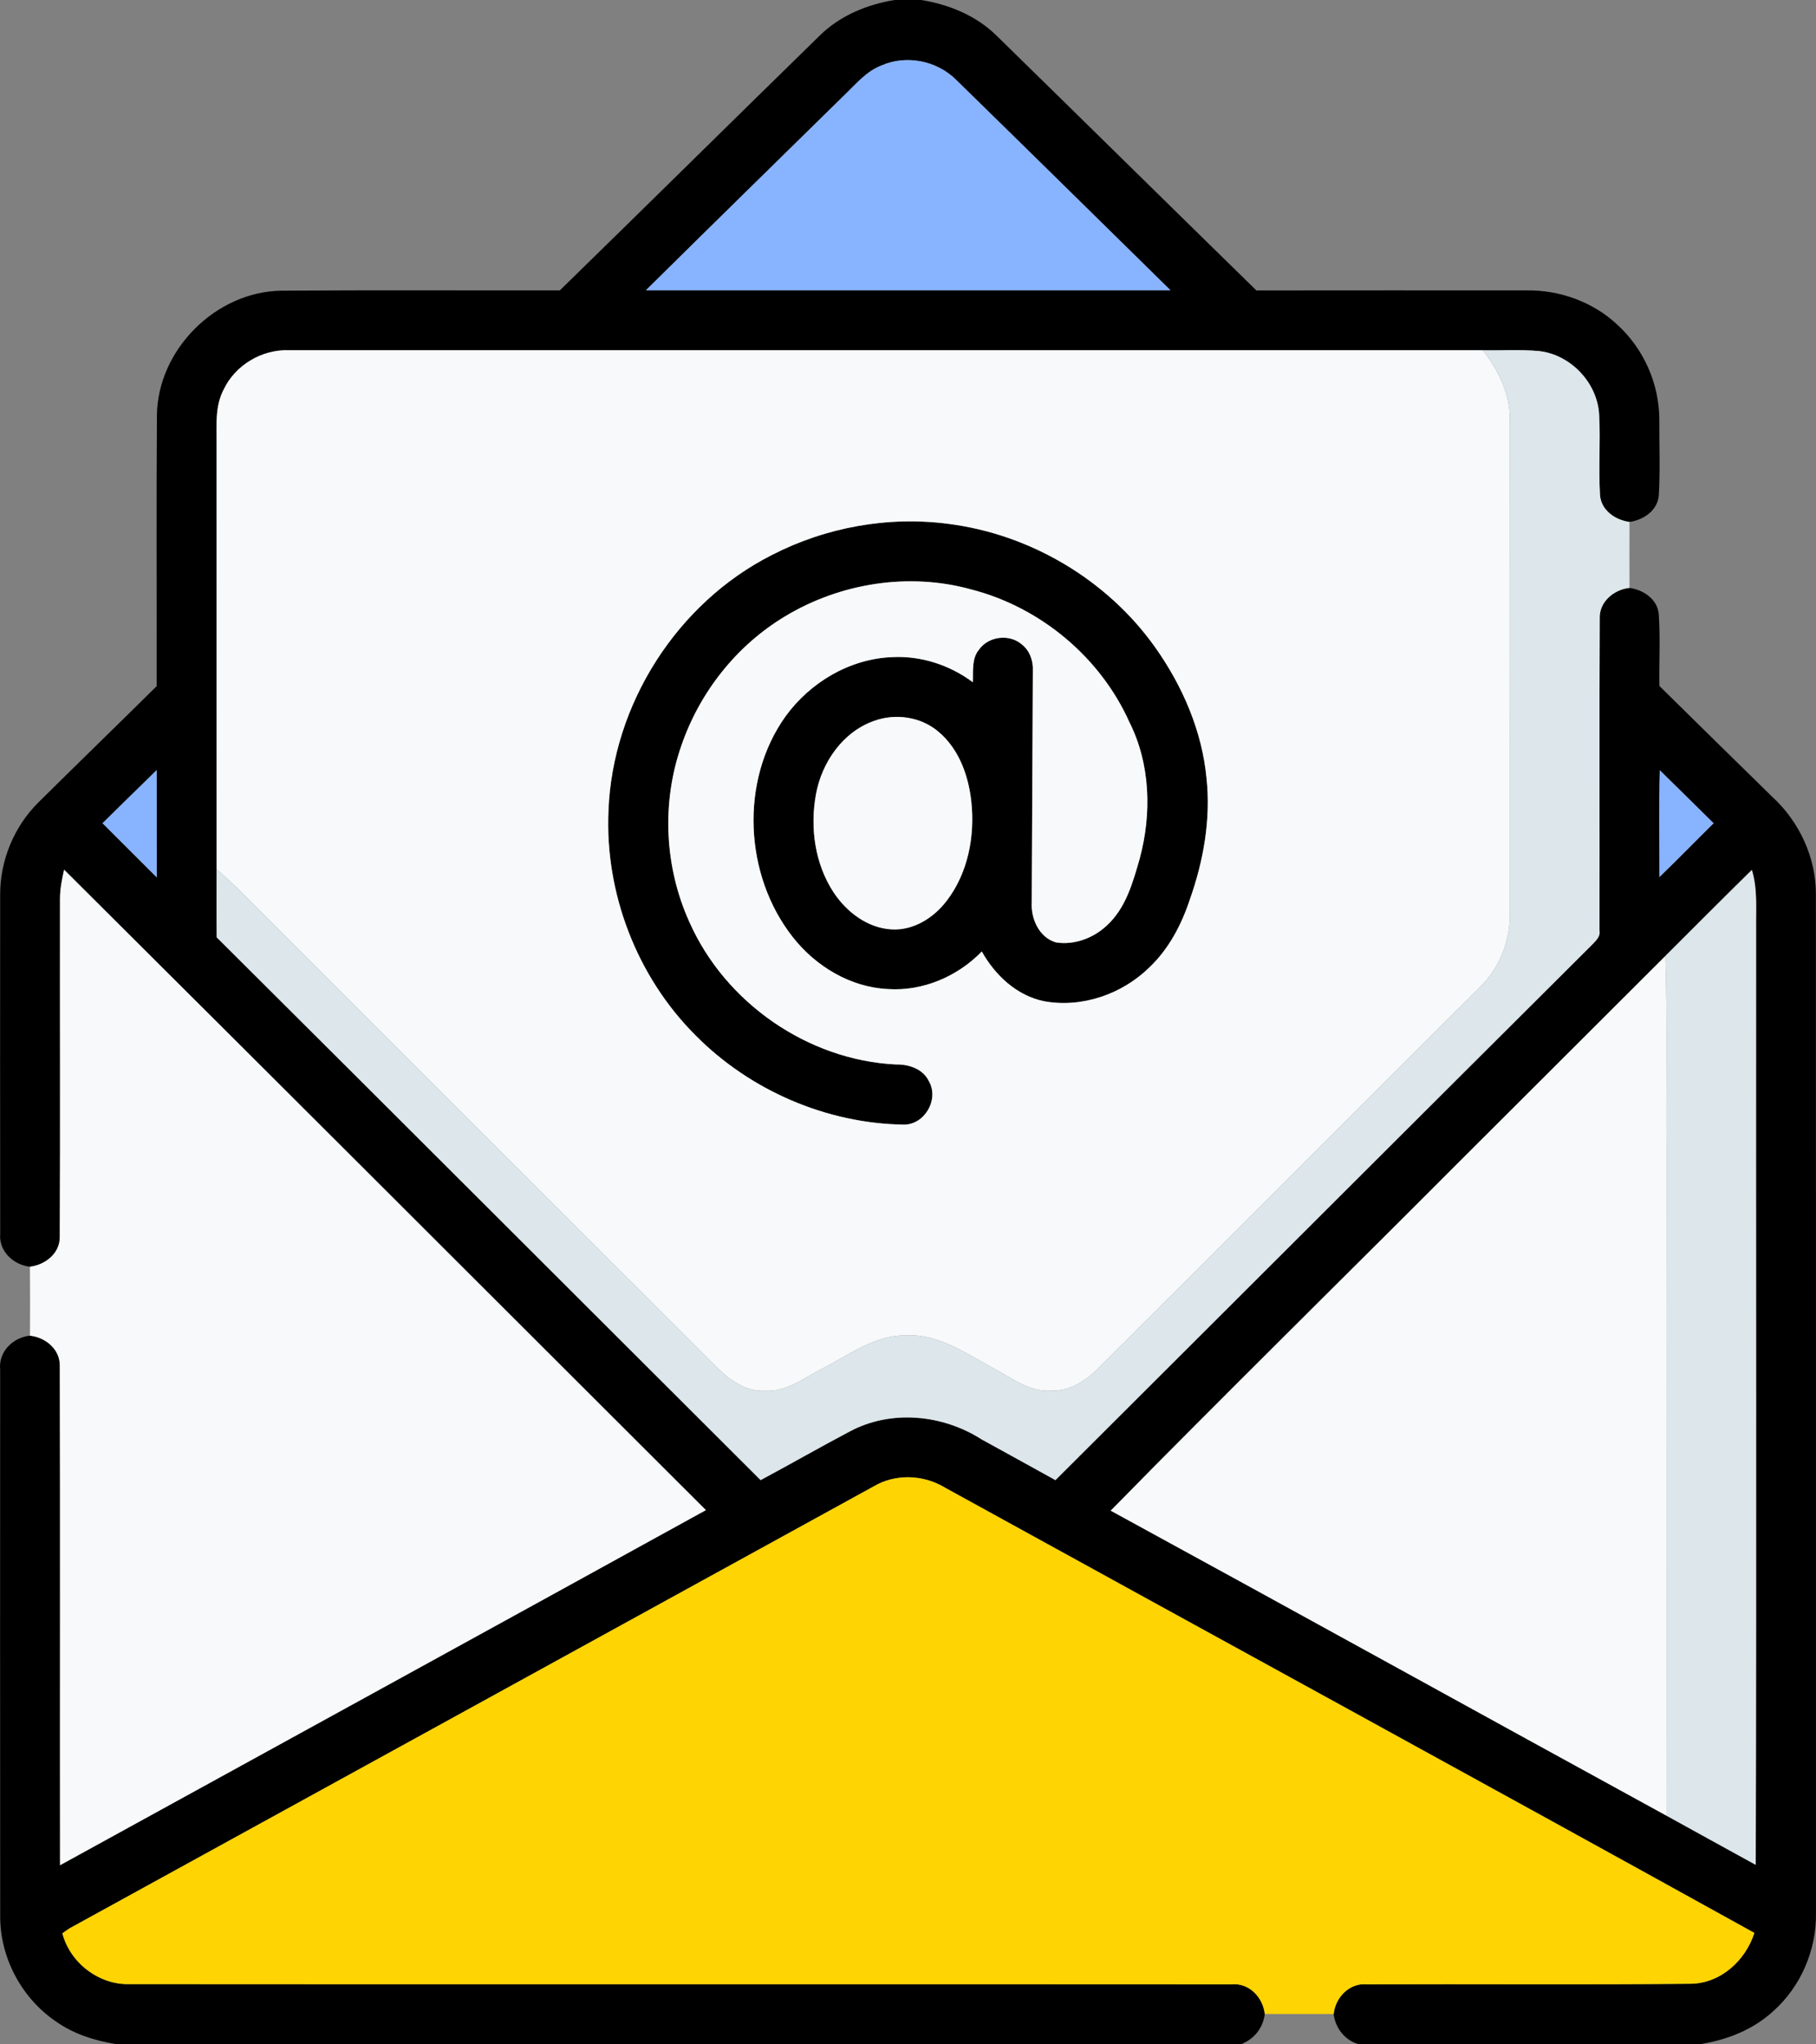 <svg xmlns:dc="http://purl.org/dc/elements/1.1/" xmlns:cc="http://creativecommons.org/ns#" xmlns:rdf="http://www.w3.org/1999/02/22-rdf-syntax-ns#" xmlns:svg="http://www.w3.org/2000/svg" xmlns="http://www.w3.org/2000/svg" xmlns:sodipodi="http://sodipodi.sourceforge.net/DTD/sodipodi-0.dtd" xmlns:inkscape="http://www.inkscape.org/namespaces/inkscape" width="454.836pt" height="512pt" viewBox="0 0 454.836 512" id="svg31" sodipodi:docname="3296464.svg" inkscape:version="1.0.1 (3bc2e813f5, 2020-09-07)"><rect x="0" y="0" width="454.836" height="512" fill="#808080" stroke="none"/><defs id="defs35"></defs><g id="#000000ff" transform="translate(-28.571)"><path fill="#000000" opacity="1" d="m 252.62,0 h 6.65 c 6.95,1.1 13.74,3.89 18.82,8.85 21.75,21.28 43.41,42.63 65.16,63.9 22.59,-0.03 45.18,-0.02 67.77,-0.01 8.26,-0.11 16.57,2.91 22.62,8.58 6.6,6.01 10.51,14.81 10.52,23.73 -0.03,6.32 0.24,12.65 -0.12,18.95 -0.25,3.82 -3.82,6.24 -7.34,6.73 -3.56,-0.46 -7.13,-2.92 -7.39,-6.76 -0.4,-6.66 0.14,-13.34 -0.21,-19.99 -0.37,-8.03 -7.09,-15.16 -15.07,-16.05 -4.67,-0.43 -9.38,-0.11 -14.07,-0.2 -99.62,0 -199.25,0.01 -298.88,0 -6.83,-0.31 -13.59,3.69 -16.51,9.88 -2.15,4.12 -1.75,8.91 -1.77,13.4 0.03,35.58 -0.01,71.15 0.02,106.73 0,5.67 -0.04,11.35 0.02,17.03 45.46,45.27 90.83,90.63 136.23,135.96 7.47,-4 14.82,-8.22 22.31,-12.18 10.36,-5.55 23.3,-4.27 33.05,1.98 6.16,3.4 12.34,6.78 18.49,10.2 44.89,-44.76 89.7,-89.59 134.62,-134.32 0.83,-0.91 1.91,-1.9 1.64,-3.29 0.06,-26.07 -0.07,-52.14 0.06,-78.21 -0.16,-4.18 3.55,-7.25 7.46,-7.66 3.5,0.48 7.07,2.88 7.33,6.67 0.41,5.95 0.04,11.93 0.15,17.89 9.38,9.27 18.8,18.49 28.22,27.72 6.82,6.23 11.03,15.26 10.98,24.54 0.04,84.98 0.01,169.95 0.02,254.93 0.19,9.28 -3.74,18.54 -10.68,24.72 -5.03,4.65 -11.61,7.23 -18.3,8.28 h -85.65 c -3.43,-1.05 -5.74,-4.02 -6.17,-7.54 0.43,-4.16 3.94,-7.85 8.31,-7.44 27.04,-0.11 54.09,0.13 81.13,-0.14 7.48,-0.1 13.73,-5.83 15.93,-12.74 -67.45,-37.35 -135.12,-74.29 -202.65,-111.49 -5.39,-3.31 -12.49,-3.6 -17.97,-0.33 -67.13,36.92 -134.29,73.8 -201.43,110.71 -0.44,0.3 -1.3,0.9 -1.73,1.21 1.93,7.39 9.13,12.93 16.8,12.73 92.04,0.08 184.09,-0.02 276.14,0.05 4.34,-0.38 7.78,3.32 8.22,7.44 -0.42,3.46 -2.68,6.32 -5.94,7.54 H 57.68 C 52.35,511.13 47.04,509.49 42.6,506.33 34,500.51 28.58,490.35 28.62,479.96 28.58,434.31 28.6,388.66 28.61,343.02 c -0.46,-4.45 3.22,-8.05 7.47,-8.47 3.88,0.4 7.56,3.42 7.47,7.56 0.12,41.68 0.01,83.38 0.06,125.07 C 97.52,437.53 151.48,407.96 205.37,378.24 151.79,324.77 98.27,271.23 44.62,217.83 c -0.5,2.34 -1.01,4.71 -1.02,7.12 -0.05,28.32 0.09,56.65 -0.06,84.96 0,4.08 -3.68,6.91 -7.47,7.37 -4.14,-0.46 -7.84,-3.88 -7.45,-8.26 -0.04,-28.32 -0.02,-56.65 -0.01,-84.98 -0.01,-8.53 3.47,-16.98 9.52,-23 9.85,-9.77 19.82,-19.42 29.68,-29.18 0.04,-22.6 -0.09,-45.21 0.06,-67.8 0.18,-16.45 14.72,-31.02 31.16,-31.25 23.25,-0.17 46.5,-0.04 69.75,-0.07 21.76,-21.23 43.38,-42.61 65.13,-63.86 5.04,-4.96 11.8,-7.76 18.71,-8.88 m -3.27,16.4 c -3.63,1.38 -6.19,4.41 -8.9,7.04 -16.71,16.41 -33.45,32.79 -50.1,49.26 43.79,0.01 87.58,0 131.38,0 C 303.83,55.11 285.96,37.5 268.01,19.96 263.22,15.2 255.55,13.65 249.35,16.4 M 54.25,206.19 c 4.54,4.51 9.06,9.03 13.58,13.56 -0.02,-8.95 0.01,-17.9 -0.02,-26.85 -4.54,4.42 -9.05,8.85 -13.56,13.29 m 389.95,13.47 c 4.59,-4.42 9.02,-8.99 13.56,-13.46 -4.47,-4.45 -9,-8.84 -13.48,-13.28 -0.23,8.91 -0.07,17.82 -0.08,26.74 m 1.49,19.78 c -17.38,17.37 -34.79,34.71 -52.17,52.08 -28.88,28.99 -58.11,57.65 -86.76,86.86 46.45,25.35 92.75,50.97 139.17,76.38 7.45,4.13 14.92,8.22 22.38,12.33 0.21,-78.03 0.03,-156.07 0.09,-234.1 -0.08,-5.04 0.44,-10.2 -1.06,-15.1 -7.26,7.14 -14.45,14.35 -21.65,21.55 z" id="path2"></path><path fill="#000000" opacity="1" d="m 221.9,139.01 c 13.51,-6.96 29.14,-9.79 44.22,-7.8 20.5,2.61 39.75,14.01 51.74,30.87 6.86,9.68 11.78,20.97 12.9,32.86 1.1,10.3 -0.76,20.71 -4.2,30.42 -2.09,6.3 -5.28,12.37 -10.14,16.97 -6.82,6.69 -16.88,10.18 -26.35,8.45 -6.85,-1.4 -12.27,-6.51 -15.6,-12.46 -6.05,6.25 -14.77,10 -23.52,9.41 -9.38,-0.45 -18.04,-5.68 -23.77,-12.95 -12.23,-15.48 -13.42,-39.23 -1.84,-55.39 6.17,-8.51 16.13,-14.41 26.73,-14.8 7.21,-0.37 14.4,1.99 20.16,6.29 0.11,-2.73 -0.34,-5.84 1.51,-8.12 2.35,-3.4 7.64,-4.07 10.76,-1.35 1.97,1.54 2.87,4.08 2.76,6.54 -0.08,19.34 -0.19,38.69 -0.28,58.03 -0.25,4.1 1.85,8.84 6.05,10.06 4.59,0.74 9.41,-1.07 12.76,-4.23 4.76,-4.35 6.53,-10.8 8.24,-16.78 3.01,-11.21 2.69,-23.61 -2.57,-34.11 -7.3,-16.32 -22.33,-28.84 -39.63,-33.28 -15.57,-4.33 -32.79,-1.61 -46.58,6.71 -12.2,7.29 -21.51,19.11 -26.07,32.54 -4.94,14.22 -4.17,30.3 2.04,44.01 8.93,20.22 29.63,34.63 51.74,35.72 3.25,-0.07 6.83,1.1 8.3,4.26 2.54,4.5 -1.08,10.79 -6.25,10.81 -19.45,-0.27 -38.61,-8.57 -52.27,-22.4 -14.65,-14.64 -22.71,-35.59 -21.77,-56.27 1.01,-26.59 17.17,-51.99 40.93,-64.01 m 25.58,41.56 c -7.85,2.76 -13.11,10.43 -14.55,18.42 -1.51,8.33 -0.27,17.4 4.44,24.55 3.25,4.91 8.52,8.94 14.58,9.25 5.47,0.29 10.52,-2.94 13.74,-7.18 5.32,-6.94 7.07,-16.12 6.17,-24.69 -0.68,-6.57 -3.09,-13.36 -8.3,-17.69 -4.38,-3.71 -10.73,-4.62 -16.08,-2.66 z" id="path4"></path></g><g id="#88b3ffff" transform="translate(-28.571)"><path fill="#88b3ff" opacity="1" d="m 249.35,16.4 c 6.2,-2.75 13.87,-1.2 18.66,3.56 17.95,17.54 35.82,35.15 53.72,52.74 -43.8,0 -87.59,0.01 -131.38,0 16.65,-16.47 33.39,-32.85 50.1,-49.26 2.71,-2.63 5.27,-5.66 8.9,-7.04 z" id="path7"></path><path fill="#88b3ff" opacity="1" d="m 54.25,206.19 c 4.51,-4.44 9.02,-8.87 13.56,-13.29 0.03,8.95 0,17.9 0.02,26.85 -4.52,-4.53 -9.04,-9.05 -13.58,-13.56 z" id="path9"></path><path fill="#88b3ff" opacity="1" d="m 444.2,219.66 c 0.01,-8.92 -0.15,-17.83 0.08,-26.74 4.48,4.44 9.01,8.83 13.48,13.28 -4.54,4.47 -8.97,9.04 -13.56,13.46 z" id="path11"></path></g><g id="#f7f9faff" transform="translate(-28.571)"><path fill="#f7f9fa" opacity="1" d="m 84.57,97.61 c 2.92,-6.19 9.68,-10.19 16.51,-9.88 99.63,0.01 199.26,0 298.88,0 3.85,4.93 6.81,10.87 6.77,17.26 0.07,41.35 0.02,82.71 0.02,124.06 -0.01,6.76 -2.64,13.47 -7.52,18.19 -31.89,31.75 -63.65,63.64 -95.52,95.4 -3.1,3.17 -7.11,5.8 -11.72,5.68 -5.54,0.47 -10.03,-3.2 -14.65,-5.64 -6.86,-3.7 -13.74,-8.65 -21.94,-8.2 -7.8,-0.06 -14.12,4.86 -20.74,8.24 -4.63,2.37 -9.07,5.97 -14.57,5.63 -4.65,0.24 -8.62,-2.57 -11.77,-5.68 -38.51,-38.51 -77.11,-76.94 -115.58,-115.5 -3.2,-3.25 -6.44,-6.48 -9.92,-9.43 -0.03,-35.58 0.01,-71.15 -0.02,-106.73 0.02,-4.49 -0.38,-9.28 1.77,-13.4 m 137.33,41.4 c -23.76,12.02 -39.92,37.42 -40.93,64.01 -0.94,20.68 7.12,41.63 21.77,56.27 13.66,13.83 32.82,22.13 52.27,22.4 5.17,-0.02 8.79,-6.31 6.25,-10.81 -1.47,-3.16 -5.05,-4.33 -8.3,-4.26 -22.11,-1.09 -42.81,-15.5 -51.74,-35.72 -6.21,-13.71 -6.98,-29.79 -2.04,-44.01 4.56,-13.43 13.87,-25.25 26.07,-32.54 13.79,-8.32 31.01,-11.04 46.58,-6.71 17.3,4.44 32.33,16.96 39.63,33.28 5.26,10.5 5.58,22.9 2.57,34.11 -1.71,5.98 -3.48,12.43 -8.24,16.78 -3.35,3.16 -8.17,4.97 -12.76,4.23 -4.2,-1.22 -6.3,-5.96 -6.05,-10.06 0.09,-19.34 0.2,-38.69 0.28,-58.03 0.11,-2.46 -0.79,-5 -2.76,-6.54 -3.12,-2.72 -8.41,-2.05 -10.76,1.35 -1.85,2.28 -1.4,5.39 -1.51,8.12 -5.76,-4.3 -12.95,-6.66 -20.16,-6.29 -10.6,0.39 -20.56,6.29 -26.73,14.8 -11.58,16.16 -10.39,39.91 1.84,55.39 5.73,7.27 14.39,12.5 23.77,12.95 8.75,0.59 17.47,-3.16 23.52,-9.41 3.33,5.95 8.75,11.06 15.6,12.46 9.47,1.73 19.53,-1.76 26.35,-8.45 4.86,-4.6 8.05,-10.67 10.14,-16.97 3.44,-9.71 5.3,-20.12 4.2,-30.42 -1.12,-11.89 -6.04,-23.18 -12.9,-32.86 -11.99,-16.86 -31.24,-28.26 -51.74,-30.87 -15.08,-1.99 -30.71,0.84 -44.22,7.8 z" id="path14"></path><path fill="#f7f9fa" opacity="1" d="m 247.48,180.57 c 5.35,-1.96 11.7,-1.05 16.08,2.66 5.21,4.33 7.62,11.12 8.3,17.69 0.9,8.57 -0.85,17.75 -6.17,24.69 -3.22,4.24 -8.27,7.47 -13.74,7.18 -6.06,-0.31 -11.33,-4.34 -14.58,-9.25 -4.71,-7.15 -5.95,-16.22 -4.44,-24.55 1.44,-7.99 6.7,-15.66 14.55,-18.42 z" id="path16"></path><path fill="#f7f9fa" opacity="1" d="m 44.62,217.83 c 53.65,53.4 107.17,106.94 160.75,160.41 -53.89,29.72 -107.85,59.29 -161.76,88.94 -0.05,-41.69 0.06,-83.39 -0.06,-125.07 0.09,-4.14 -3.59,-7.16 -7.47,-7.56 0.04,-5.76 0.04,-11.52 -0.01,-17.27 3.79,-0.46 7.47,-3.29 7.47,-7.37 0.15,-28.31 0.01,-56.64 0.06,-84.96 0.01,-2.41 0.52,-4.78 1.02,-7.12 z" id="path18"></path><path fill="#f7f9fa" opacity="1" d="m 393.52,291.52 c 17.38,-17.37 34.79,-34.71 52.17,-52.08 0.53,16.17 0.12,32.36 0.26,48.55 -0.05,55.59 0.03,111.18 -0.02,166.77 -46.42,-25.41 -92.72,-51.03 -139.17,-76.38 28.65,-29.21 57.88,-57.87 86.76,-86.86 z" id="path20"></path></g><g id="#dce6ebff" transform="translate(-28.571)"><path fill="#dce6eb" opacity="1" d="m 399.96,87.73 c 4.69,0.09 9.4,-0.23 14.07,0.2 7.98,0.89 14.7,8.02 15.07,16.05 0.35,6.65 -0.19,13.33 0.21,19.99 0.26,3.84 3.83,6.3 7.39,6.76 -0.02,5.5 -0.02,11.01 0,16.52 -3.91,0.41 -7.62,3.48 -7.46,7.66 -0.13,26.07 0,52.14 -0.06,78.21 0.27,1.39 -0.81,2.38 -1.64,3.29 -44.92,44.73 -89.73,89.56 -134.62,134.32 -6.15,-3.42 -12.33,-6.8 -18.49,-10.2 -9.75,-6.25 -22.69,-7.53 -33.05,-1.98 -7.49,3.96 -14.84,8.18 -22.31,12.18 -45.4,-45.33 -90.77,-90.69 -136.23,-135.96 -0.06,-5.68 -0.02,-11.36 -0.02,-17.03 3.48,2.95 6.72,6.18 9.92,9.43 38.47,38.56 77.07,76.99 115.58,115.5 3.15,3.11 7.12,5.92 11.77,5.68 5.5,0.34 9.94,-3.26 14.57,-5.63 6.62,-3.38 12.94,-8.3 20.74,-8.24 8.2,-0.45 15.08,4.5 21.94,8.2 4.62,2.44 9.11,6.11 14.65,5.64 4.61,0.12 8.62,-2.51 11.72,-5.68 31.87,-31.76 63.63,-63.65 95.52,-95.4 4.88,-4.72 7.51,-11.43 7.52,-18.19 0,-41.35 0.05,-82.71 -0.02,-124.06 0.04,-6.39 -2.92,-12.33 -6.77,-17.26 z" id="path23"></path><path fill="#dce6eb" opacity="1" d="m 445.69,239.44 c 7.2,-7.2 14.39,-14.41 21.65,-21.55 1.5,4.9 0.98,10.06 1.06,15.1 -0.06,78.03 0.12,156.07 -0.09,234.1 -7.46,-4.11 -14.93,-8.2 -22.38,-12.33 0.05,-55.59 -0.03,-111.18 0.02,-166.77 -0.14,-16.19 0.27,-32.38 -0.26,-48.55 z" id="path25"></path></g><g id="#fed402ff" transform="translate(-28.571)"><path fill="#fed402" opacity="1" d="m 247.35,372.32 c 5.48,-3.27 12.58,-2.98 17.97,0.33 67.53,37.2 135.2,74.14 202.65,111.49 -2.2,6.91 -8.45,12.64 -15.93,12.74 -27.04,0.27 -54.09,0.03 -81.13,0.14 -4.37,-0.41 -7.88,3.28 -8.31,7.44 -5.75,0.01 -11.5,0.01 -17.25,0 -0.44,-4.12 -3.88,-7.82 -8.22,-7.44 -92.05,-0.07 -184.1,0.03 -276.14,-0.05 -7.67,0.2 -14.87,-5.34 -16.8,-12.73 0.43,-0.31 1.29,-0.91 1.73,-1.21 67.14,-36.91 134.3,-73.79 201.43,-110.71 z" id="path28"></path></g></svg>